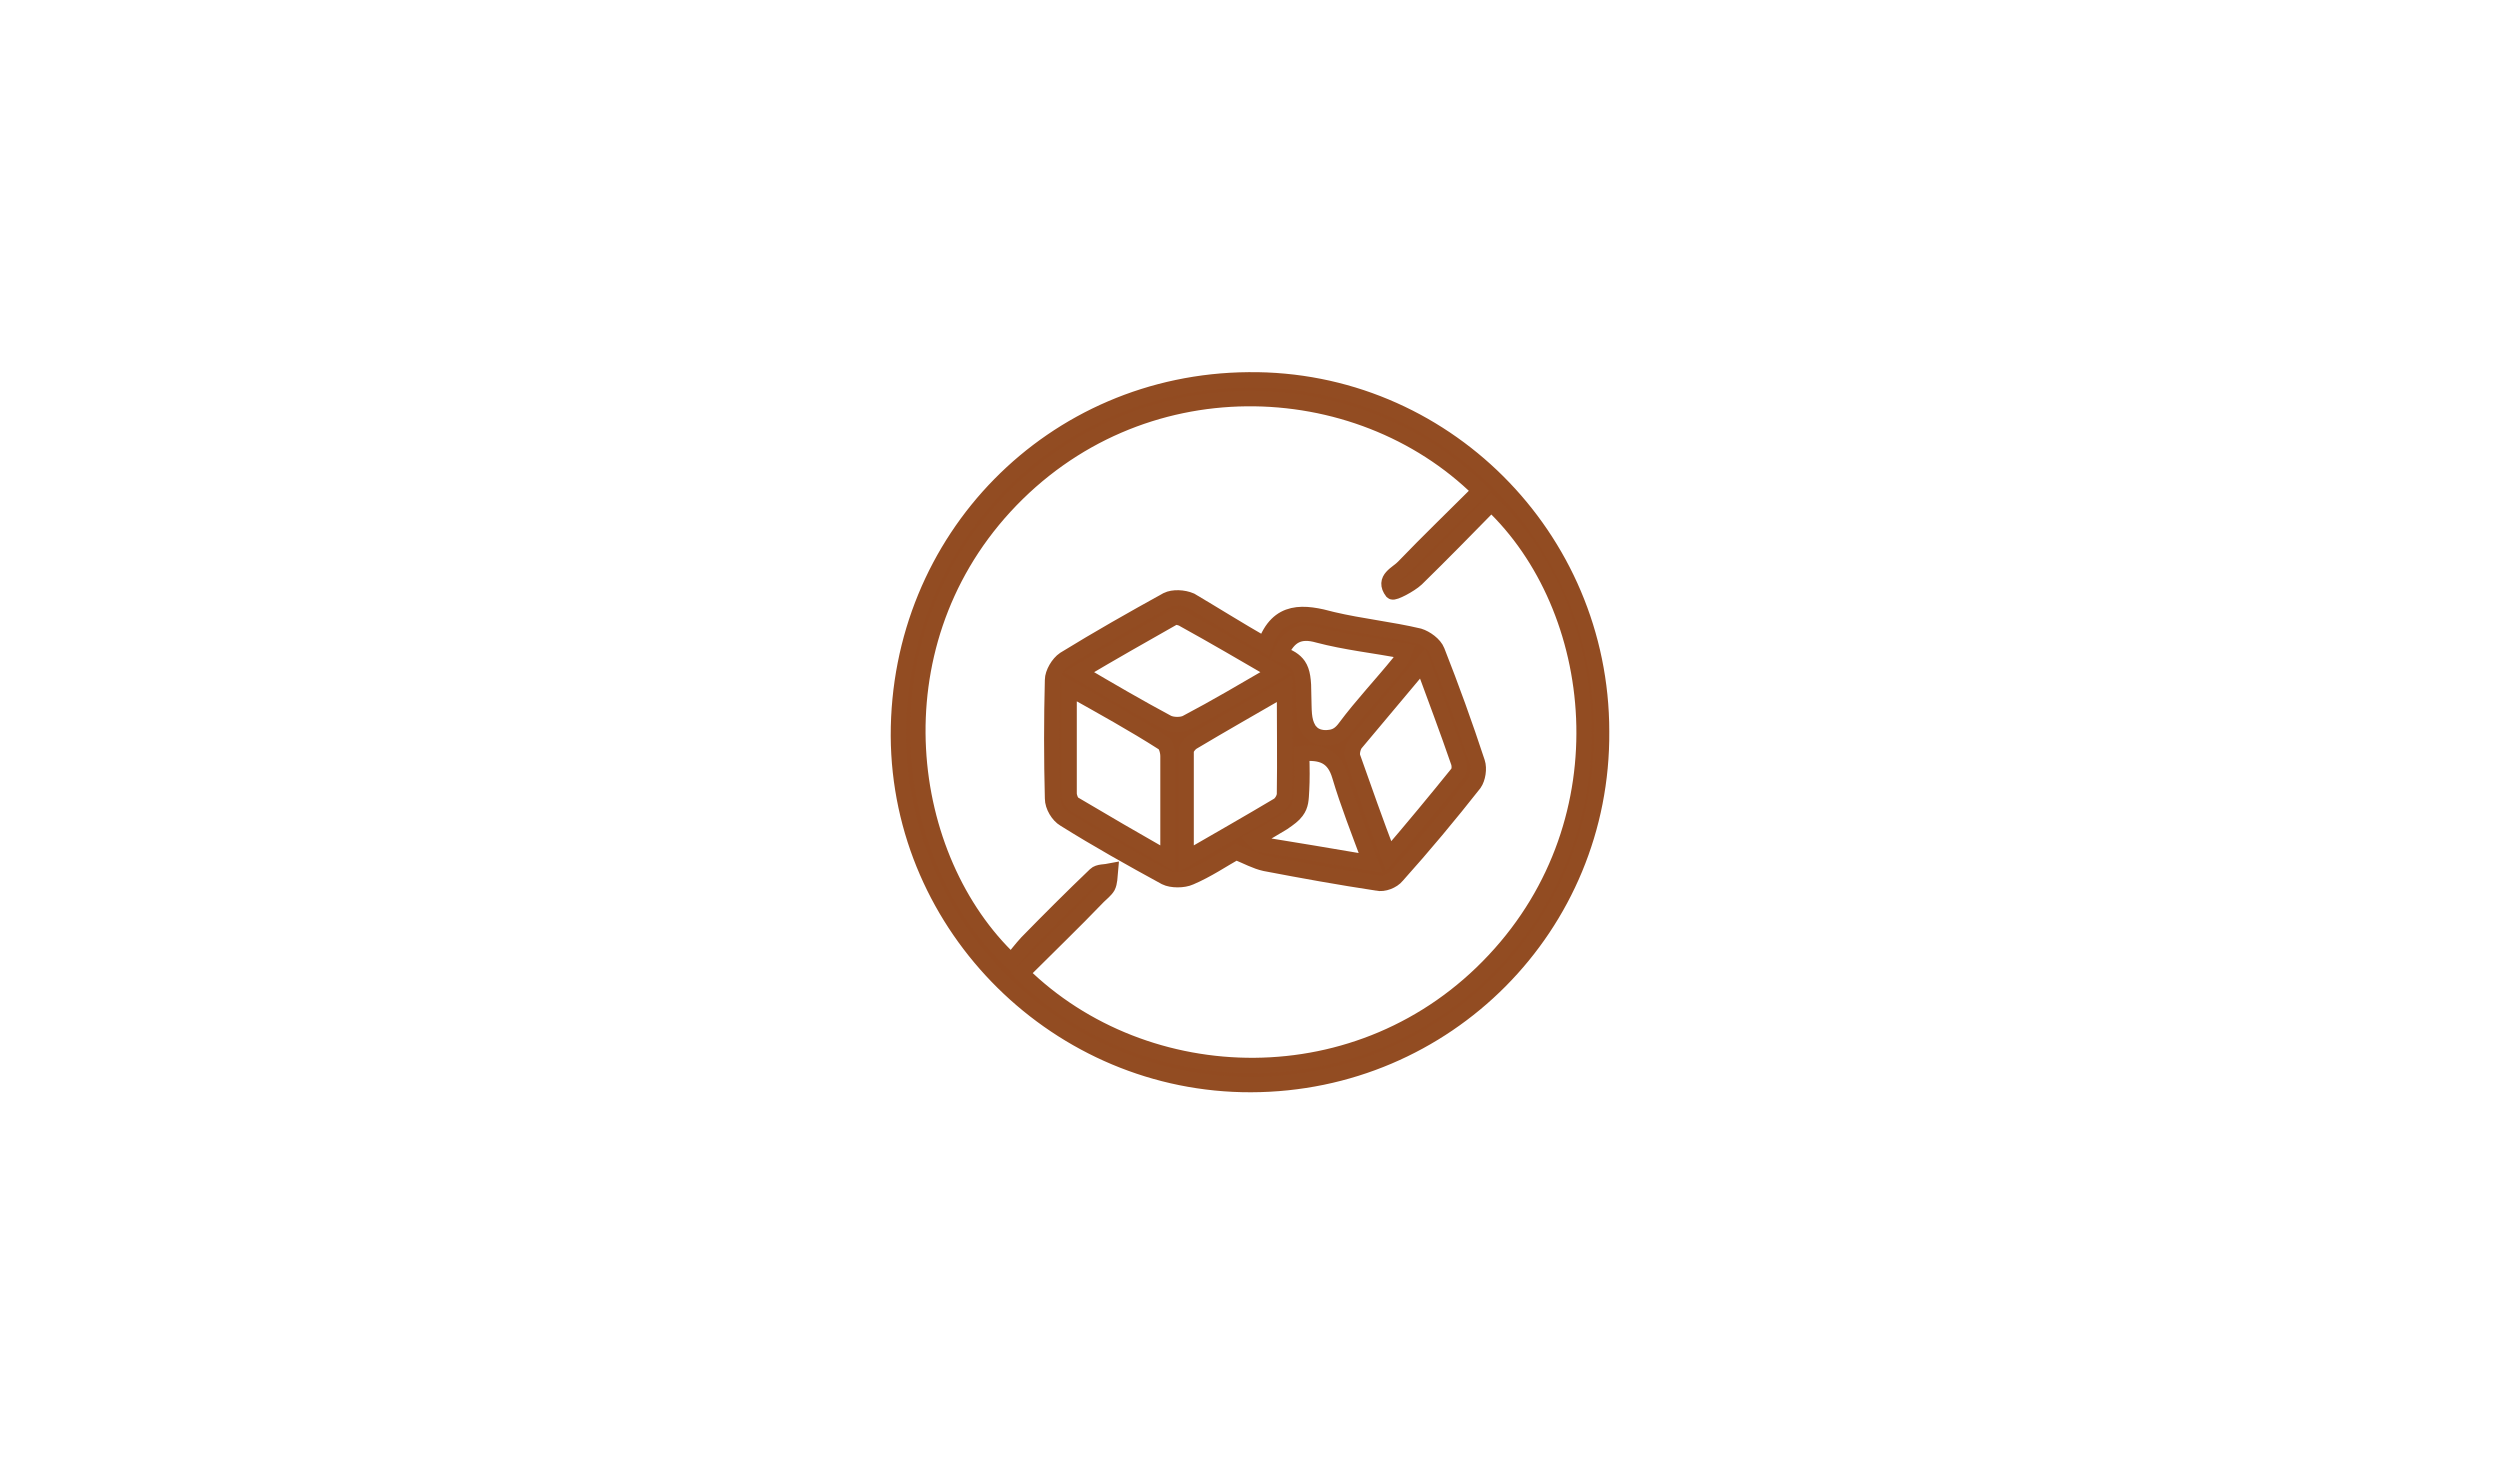 <svg xml:space="preserve" style="enable-background:new 0 0 485 284;" viewBox="0 0 485 284" y="0px" x="0px" xmlns:xlink="http://www.w3.org/1999/xlink" xmlns="http://www.w3.org/2000/svg" id="Layer_1" version="1.1">
<style type="text/css">
	.st0{fill:#924B21;stroke:#924C22;stroke-width:3;stroke-miterlimit:10;}
</style>
<g>
	<path d="M242.7,210.4c-37.3,0.1-68.2-30.4-68.4-67.6c-0.1-38.3,29.9-68.8,67.9-69.1c37.7-0.4,68.5,30.4,68.5,68.2
		C311,179.7,280.6,210.3,242.7,210.4L242.7,210.4z M198.2,188.8c24,23.6,66,25,91.7-2.5c25.7-27.4,20.8-68.4-0.6-88.6
		c-4.8,4.9-9.6,9.8-14.5,14.6c-1.3,1.2-4.4,2.8-4.7,2.5c-1.9-2.5,1-3.5,2.2-4.8c4.8-5,9.8-9.8,14.8-14.8
		c-23.8-23.5-66.2-25.2-92.2,3.1c-25.3,27.6-19.8,68.3,1.3,88.2c1-1.2,1.9-2.4,3-3.6c4.3-4.4,8.8-8.9,13.3-13.2
		c0.6-0.6,1.9-0.5,2.9-0.7c-0.1,1.1-0.1,2.2-0.5,3c-0.4,0.7-1.2,1.3-1.8,1.9C208.2,179,203.2,183.8,198.2,188.8L198.2,188.8z" class="st0"></path>
	<path d="M245.4,125.1c2.5-7.1,7.6-6.4,13.1-4.9c5.5,1.3,11.3,1.9,16.8,3.2c1.3,0.4,3,1.6,3.5,2.9
		c2.8,7.1,5.4,14.3,7.8,21.6c0.4,1.2,0.1,3.1-0.6,4.1c-4.8,6.1-9.8,12.1-15,17.9c-0.8,1-2.6,1.7-3.8,1.4c-7.3-1.1-14.5-2.4-21.8-3.8
		c-1.8-0.4-3.4-1.3-5.6-2.2c-2.5,1.4-5.6,3.5-8.9,4.9c-1.3,0.6-3.6,0.6-4.8,0c-6.6-3.6-13.2-7.3-19.6-11.3c-1.2-0.7-2.3-2.5-2.3-4
		c-0.2-7.7-0.2-15.4,0-23c0-1.3,1.1-3.2,2.3-4c6.5-4,13.2-7.8,19.9-11.5c1.2-0.6,3.2-0.5,4.6,0.1C235.4,119.1,240,122,245.4,125.1
		L245.4,125.1z M207.4,133.5c0,7.4,0,13.9,0,20.4c0,0.7,0.4,1.7,0.8,2c5.9,3.5,11.9,7,18.4,10.7c0-7.2,0-13.6,0-19.9
		c0-1-0.4-2.3-1-2.6C219.8,140.4,214,137.2,207.4,133.5L207.4,133.5z M230.1,166.6c6.4-3.7,12.2-7,17.9-10.4
		c0.6-0.4,1.2-1.4,1.2-2.2c0.1-6.6,0-13.2,0-20.4c-6.4,3.7-12.2,7-17.9,10.4c-0.6,0.4-1.2,1.2-1.2,1.8
		C230.1,152.4,230.1,159.2,230.1,166.6L230.1,166.6z M247.5,130.4c-6.2-3.6-12-7-17.8-10.2c-0.6-0.4-1.6-0.6-2-0.4
		c-6,3.4-12,6.8-18.4,10.6c6.1,3.6,11.6,6.8,17.2,9.8c1,0.5,2.8,0.5,3.7,0C235.9,137.2,241.3,134,247.5,130.4z M276,128.7
		c-4.7,5.6-8.9,10.6-13,15.5c-0.5,0.6-0.8,1.9-0.6,2.6c2.2,6.2,4.4,12.5,7,19.3c4.8-5.6,9.1-10.8,13.3-16c0.5-0.5,0.5-1.7,0.2-2.4
		C280.8,141.6,278.5,135.5,276,128.7z M248.4,126.9c1.7,0.5,2.8,1.2,3.5,2.2c0.8,1.2,1,2.8,1,5.8c0.1,2.8-0.1,4.8,1,6.6
		c0.1,0.2,0.4,0.5,0.7,0.8c1.6,1.3,3.7,0.7,3.8,0.7c1-0.2,1.8-0.8,2.6-1.9c3.2-4.3,7-8.3,10.4-12.5c0.5-0.6,0.7-1.3,1.1-2.3
		c-6-1.1-11.5-1.7-16.8-3.1C252.2,122.2,250,123.2,248.4,126.9L248.4,126.9z M265.9,167.4c-2.3-6.2-4.4-11.5-6-16.9
		c-1.1-3.7-3.4-4.7-7.4-4.3c0.1,2.8,0.1,5.2,0,7c-0.1,1.9-0.1,3-1,4.2c-0.6,0.8-1.3,1.3-2.6,2.2c-1.4,0.8-3.2,2-5.6,3.2
		c0.4,0.4,0.6,0.6,1,1C251.2,164.9,258.2,166.1,265.9,167.4L265.9,167.4z" class="st0"></path>
</g>
</svg>
